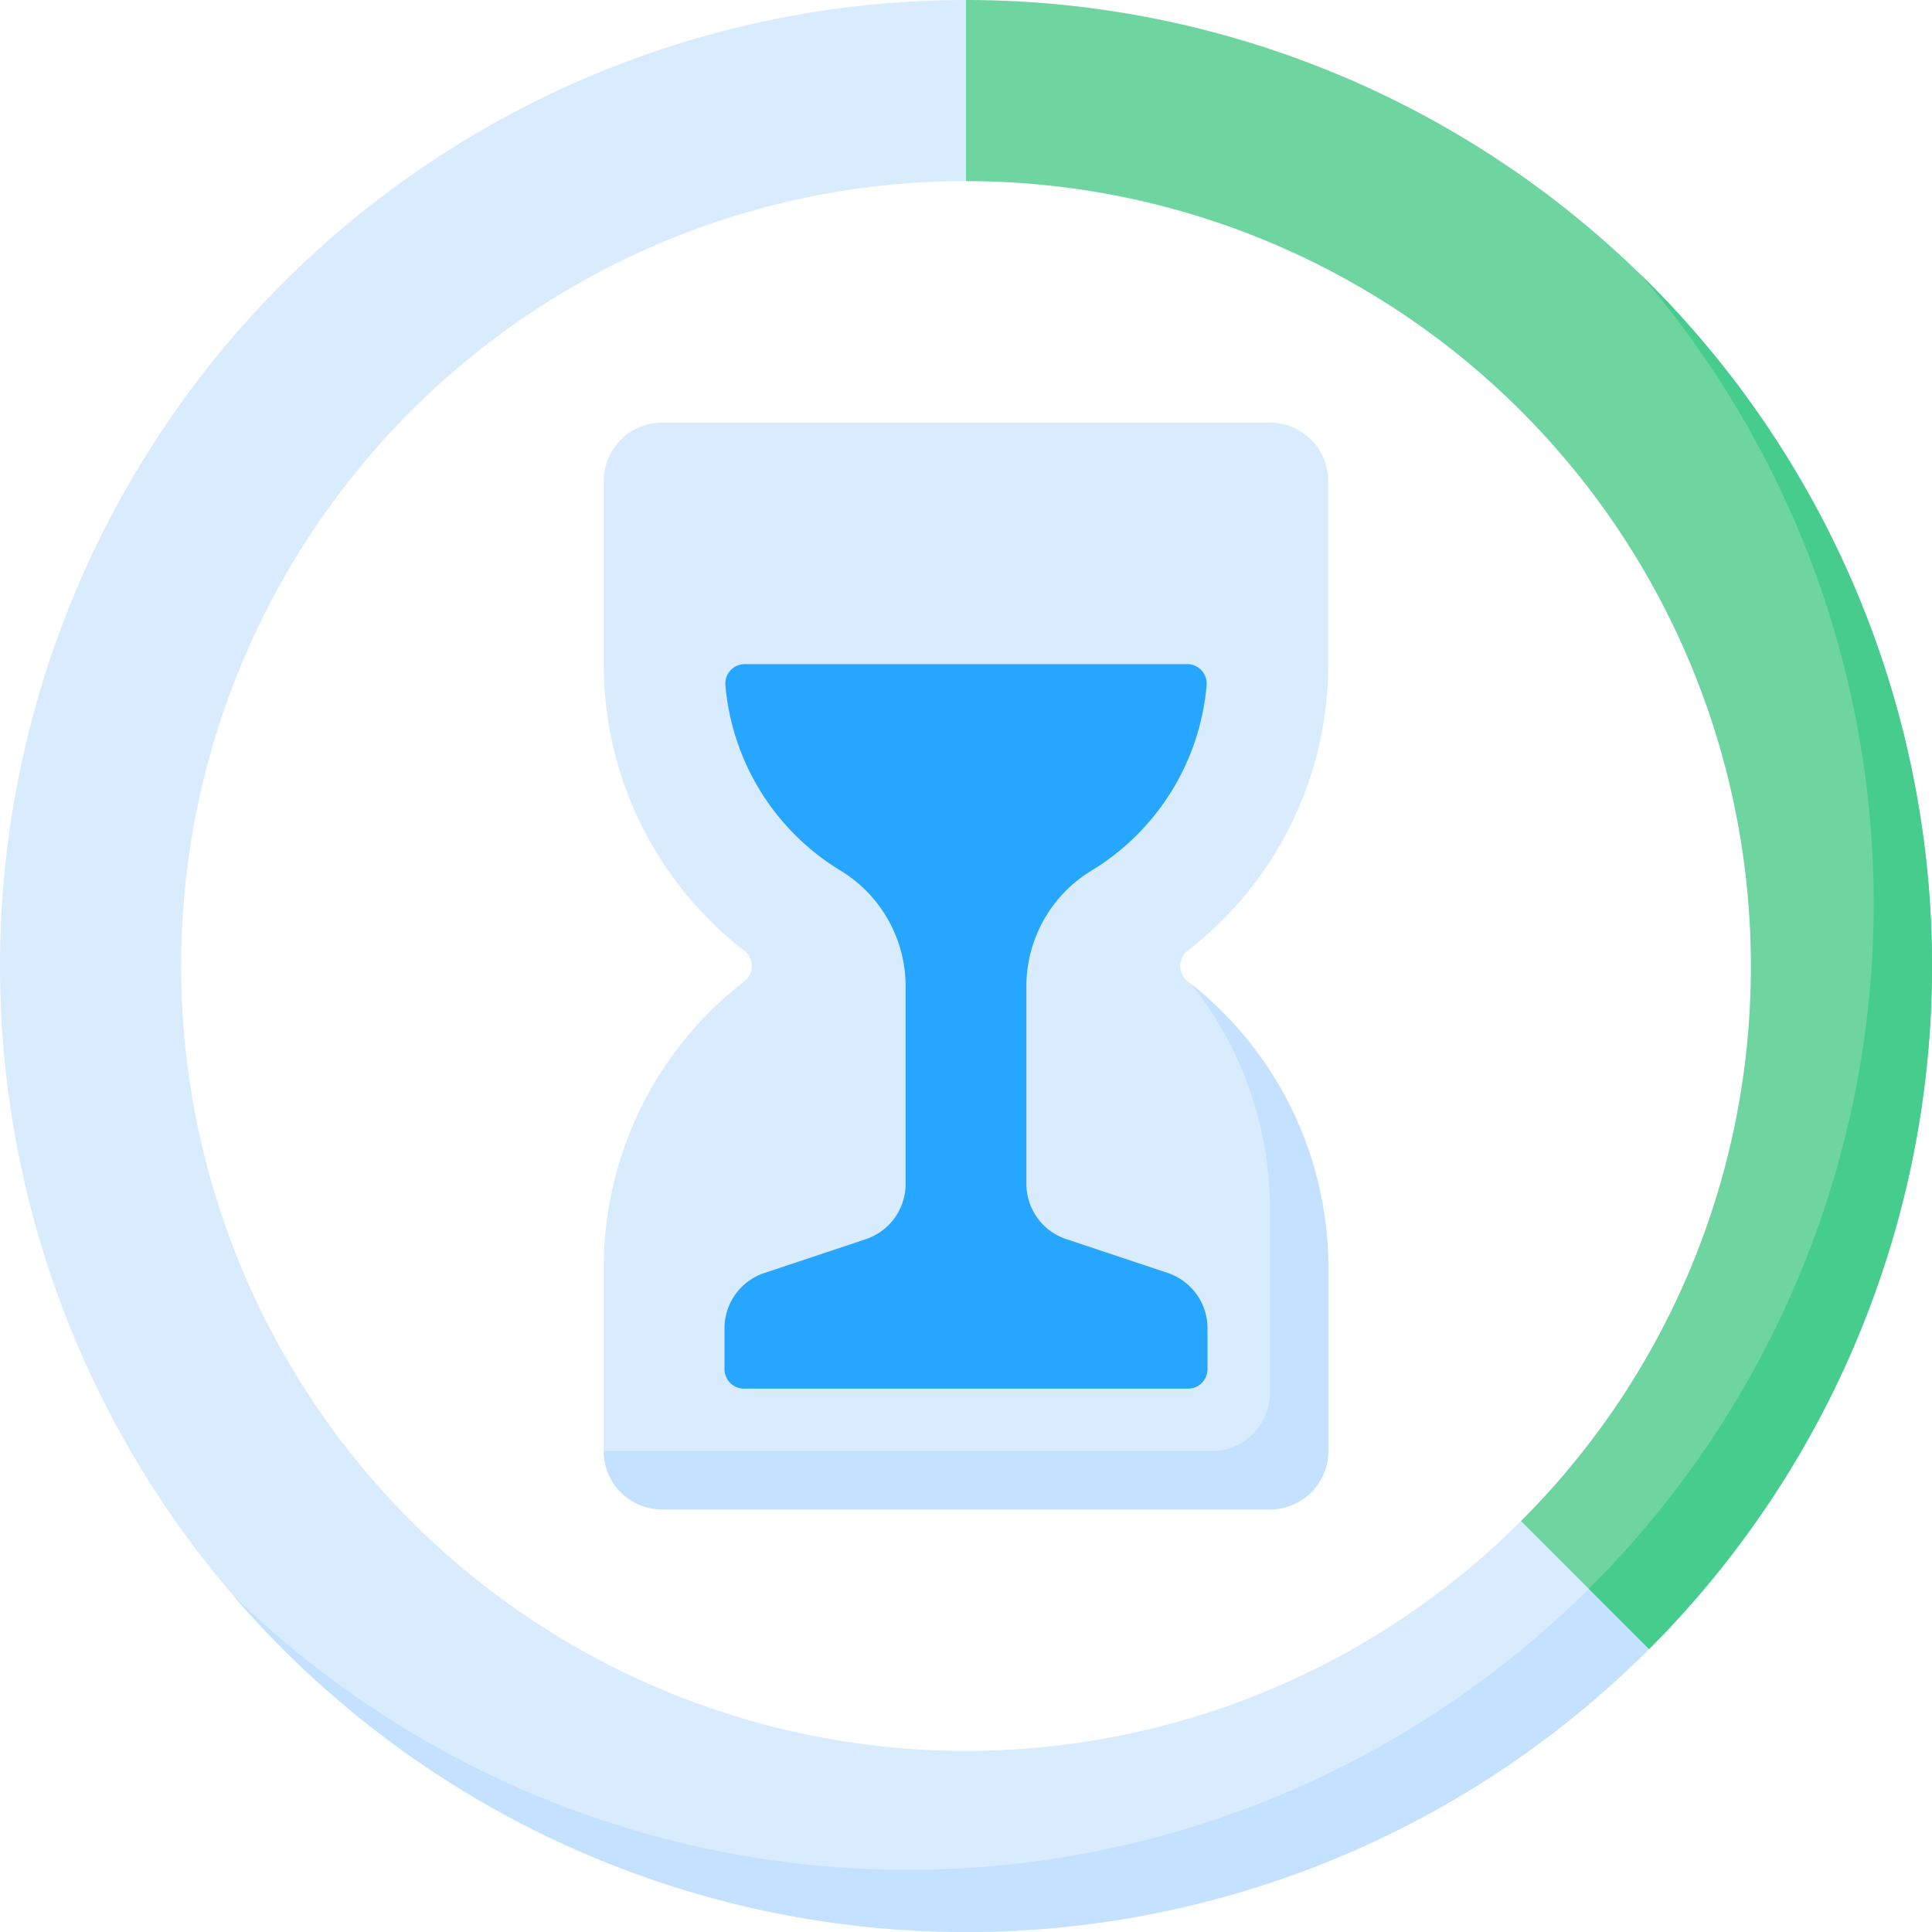 <svg xmlns="http://www.w3.org/2000/svg" id="Lower_Latency" width="147.2" height="147.2" data-name="Lower Latency" viewBox="0 0 147.2 147.2"><path id="Path_61" fill="#d8ecfe" d="m73.6 0 4.6 9.2-4.6 4.6a59.8 59.8 0 1 0 42.285 102.085l8.315 3.715 1.443 6.043A73.6 73.6 0 1 1 73.6 0Z" data-name="Path 61"/><path id="Path_62" fill="#c4e2ff" d="M166.916 414.111a73.6 73.6 0 0 1-105.257 2.453 73.6 73.6 0 0 0 107.916 4.136l-1.443-6.043Z" data-name="Path 62" transform="translate(-43.932 -295.054)"/><path id="Path_63" fill="#d8ecfe" d="M215.2 130.4v-13.957a4.443 4.443 0 0 0-4.443-4.443h-46.314a4.443 4.443 0 0 0-4.443 4.443V130.4a27.554 27.554 0 0 0 10.7 21.826 1.481 1.481 0 0 1 0 2.348A27.553 27.553 0 0 0 160 176.4v13.957a4.443 4.443 0 0 0 4.443 4.443h46.315a4.443 4.443 0 0 0 4.443-4.443V176.4a27.553 27.553 0 0 0-10.7-21.826 1.481 1.481 0 0 1 0-2.348A27.554 27.554 0 0 0 215.2 130.4Z" data-name="Path 63" transform="translate(-114 -79.8)"/><path id="Path_64" fill="#c4e2ff" d="M204.769 260.83a27.483 27.483 0 0 1 5.989 17.17v13.957a4.443 4.443 0 0 1-4.443 4.443H160a4.443 4.443 0 0 0 4.443 4.443h46.315a4.443 4.443 0 0 0 4.442-4.443v-13.959a27.55 27.55 0 0 0-10.431-21.611Z" data-name="Path 64" transform="translate(-114 -185.841)"/><path id="Path_65" fill="#26a6fe" d="M227.254 176h-33.708a1.481 1.481 0 0 0-1.478 1.6 18.357 18.357 0 0 0 8.819 14.159 10.328 10.328 0 0 1 4.913 8.814V215.6a4.443 4.443 0 0 1-3.038 4.215l-7.725 2.575A4.442 4.442 0 0 0 192 226.6v3.119a1.481 1.481 0 0 0 1.481 1.481h33.838a1.481 1.481 0 0 0 1.481-1.481V226.6a4.443 4.443 0 0 0-3.038-4.215l-7.725-2.575A4.442 4.442 0 0 1 215 215.6v-15.027a10.327 10.327 0 0 1 4.913-8.813 18.358 18.358 0 0 0 8.819-14.159 1.481 1.481 0 0 0-1.478-1.6Z" data-name="Path 65" transform="translate(-136.8 -125.4)"/><path id="Path_66" fill="#6ed5a1" d="M315.8 73.6A59.8 59.8 0 0 0 256 13.8V0a73.6 73.6 0 0 1 52.043 125.643l-9.758-9.758A59.612 59.612 0 0 0 315.8 73.6Z" data-name="Path 66" transform="translate(-182.4)"/><path id="Path_67" fill="#46cc8d" d="M425.029 72.874a73.6 73.6 0 0 1-3.978 100.1l4.591 4.591a73.6 73.6 0 0 0-.613-104.692Z" data-name="Path 67" transform="translate(-299.999 -51.923)"/></svg>